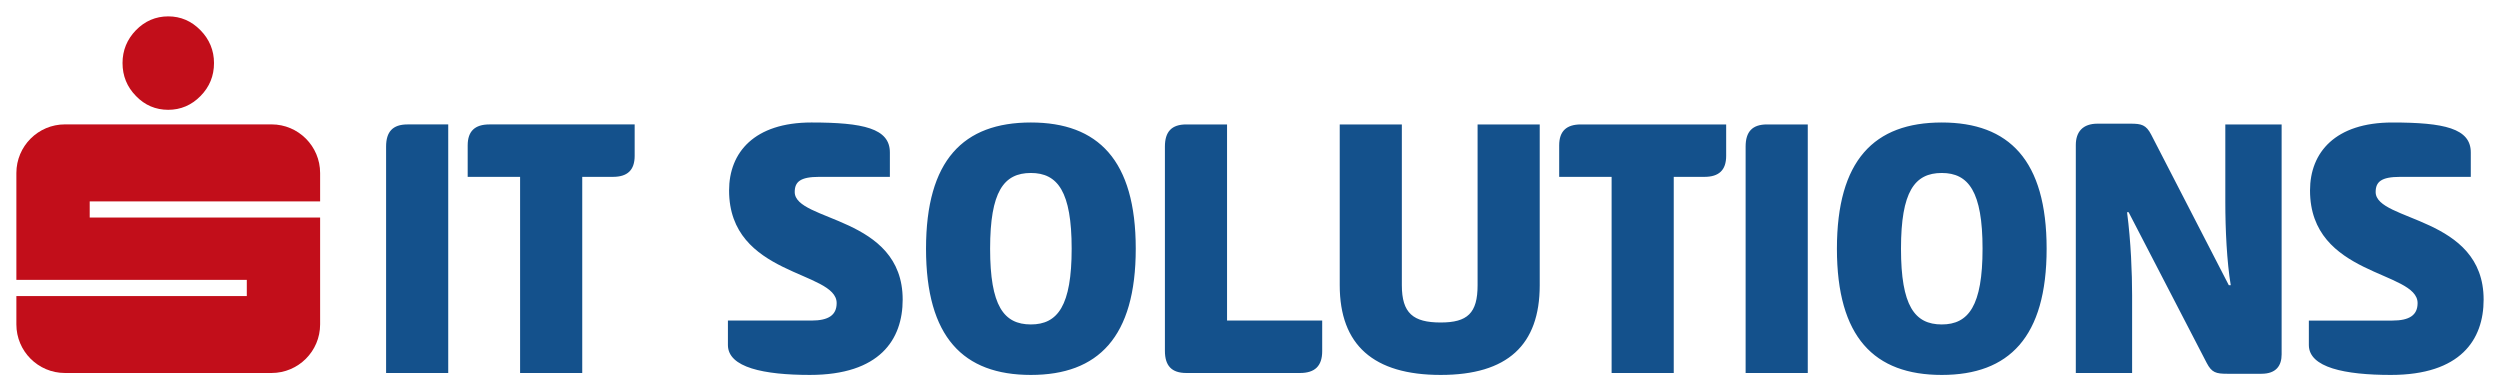 <?xml version="1.0" encoding="UTF-8" standalone="no"?>
<svg
   xmlns:svg="http://www.w3.org/2000/svg"
   xmlns="http://www.w3.org/2000/svg"
   version="1.1"
   id="svg4656"
   viewBox="0 0 763.436 119.496"
   height="119.496"
   width="763.436">
  <defs
     id="defs4658" />
  <g
     transform="translate(61.718,-395.472)"
     id="layer1">
    <path
       d="m 36.039,456.97 0,-8.665 c 0,-8.189 -6.644,-14.85 -14.837,-14.85 l -63.083,0 c -8.198,0 -14.837,6.661 -14.837,14.85 l 0,32.627 70.366,0 0,4.944 -70.366,0 0,8.657 c 0,8.193 6.64,14.841 14.837,14.841 l 63.083,0 c 8.193,0 14.837,-6.648 14.837,-14.841 l 0,-32.623 -70.362,0 0,-4.94 70.362,0 z m -56.228,-32.172 c -2.738,-2.785 -4.112,-6.146 -4.112,-10.077 0,-3.846 1.373,-7.215 4.069,-10 2.738,-2.811 6.052,-4.249 9.893,-4.249 3.777,0 7.077,1.408 9.82,4.21 2.755,2.79 4.155,6.193 4.155,10.039 0,3.931 -1.373,7.292 -4.12,10.077 -2.747,2.803 -6.077,4.206 -9.854,4.206 -3.841,0 -7.155,-1.403 -9.85,-4.206"
       style="fill:#c20e1a;fill-opacity:1;fill-rule:nonzero;stroke:none"
       id="path452" />
    <path
       d="m 668.846,432.88 c 15.777,0 23.953,1.781 23.953,9.133 l 0,7.468 -21.58,0 c -5.811,0 -7.472,1.545 -7.472,4.631 0,9.129 32.971,7.228 32.971,32.85 0,12.211 -7,23.005 -28.344,23.005 -13.996,0 -25.026,-2.253 -25.026,-9.133 l 0,-7.468 25.498,0 c 5.219,0 7.708,-1.661 7.708,-5.339 0,-9.962 -32.85,-8.065 -32.85,-34.391 0,-11.623 7.708,-20.756 25.142,-20.756 m -49.349,49.692 c -1.189,-7.116 -1.661,-17.078 -1.661,-25.378 l 0,-23.721 17.198,0 0,70.207 c 0,3.442 -1.661,5.931 -6.167,5.931 l -10.438,0 c -3.438,0 -4.743,-0.356 -6.283,-3.322 l -23.837,-46.014 -0.476,0 c 1.185,9.013 1.541,18.739 1.541,25.378 l 0,23.721 -17.193,0 0,-69.615 c 0,-4.034 2.133,-6.524 6.64,-6.524 l 10.077,0 c 3.322,0 4.747,0.356 6.288,3.322 l 23.721,46.014 0.592,0 z M 518.796,471.421 c 0,17.438 4.15,23.129 12.451,23.129 8.185,0 12.455,-5.691 12.455,-23.129 0,-17.434 -4.27,-23.125 -12.455,-23.125 -8.301,0 -12.451,5.691 -12.451,23.125 m -19.567,0 c 0,-27.035 11.386,-38.541 32.018,-38.541 20.52,0 32.022,11.507 32.022,38.541 0,27.039 -11.502,38.546 -32.022,38.546 -20.631,0 -32.018,-11.507 -32.018,-38.546 m -8.901,37.953 -18.979,0 0,-69.143 c 0,-4.507 2.022,-6.76 6.524,-6.76 l 12.455,0 0,75.903 z m -24.919,-75.903 0,9.605 c 0,4.391 -2.253,6.404 -6.64,6.404 l -9.369,0 0,59.894 -18.975,0 0,-59.894 -16.009,0 0,-9.605 c 0,-4.386 2.249,-6.404 6.64,-6.404 l 44.353,0 z m -118.011,0 18.97,0 0,49.1 c 0,8.537 3.442,11.382 11.859,11.382 8.189,0 11.271,-2.846 11.271,-11.382 l 0,-49.1 18.975,0 0,49.1 c 0,18.262 -9.846,27.395 -30.245,27.395 -20.515,0 -30.829,-9.133 -30.829,-27.395 l 0,-49.1 z m -53.383,6.76 c 0,-4.507 2.017,-6.76 6.524,-6.76 l 12.451,0 0,59.894 29.056,0 0,9.365 c 0,4.511 -2.253,6.644 -6.76,6.644 l -34.747,0 c -4.507,0 -6.524,-2.253 -6.524,-6.76 l 0,-62.383 z m -53.379,31.189 c 0,17.438 4.15,23.129 12.451,23.129 8.185,0 12.451,-5.691 12.451,-23.129 0,-17.434 -4.266,-23.125 -12.451,-23.125 -8.301,0 -12.451,5.691 -12.451,23.125 m -19.571,0 c 0,-27.035 11.386,-38.541 32.022,-38.541 20.52,0 32.022,11.507 32.022,38.541 0,27.039 -11.502,38.546 -32.022,38.546 -20.636,0 -32.022,-11.507 -32.022,-38.546 m -34.996,-38.541 c 15.777,0 23.958,1.781 23.958,9.133 l 0,7.468 -21.588,0 c -5.807,0 -7.468,1.545 -7.468,4.631 0,9.129 32.966,7.228 32.966,32.85 0,12.211 -6.996,23.005 -28.34,23.005 -13.996,0 -25.026,-2.253 -25.026,-9.133 l 0,-7.468 25.498,0 c 5.215,0 7.708,-1.661 7.708,-5.339 0,-9.962 -32.85,-8.065 -32.85,-34.391 0,-11.623 7.708,-20.756 25.142,-20.756 m -53.975,0.592 0,9.605 c 0,4.391 -2.253,6.404 -6.64,6.404 l -9.369,0 0,59.894 -18.979,0 0,-59.894 -16.005,0 0,-9.605 c 0,-4.386 2.249,-6.404 6.64,-6.404 l 44.353,0 z m -56.932,75.903 -18.975,0 0,-69.143 c 0,-4.507 2.017,-6.76 6.524,-6.76 l 12.451,0 0,75.903 z"
       style="fill:#14518c;fill-opacity:1;fill-rule:nonzero;stroke:none"
       id="path456" />
  </g>
</svg>
